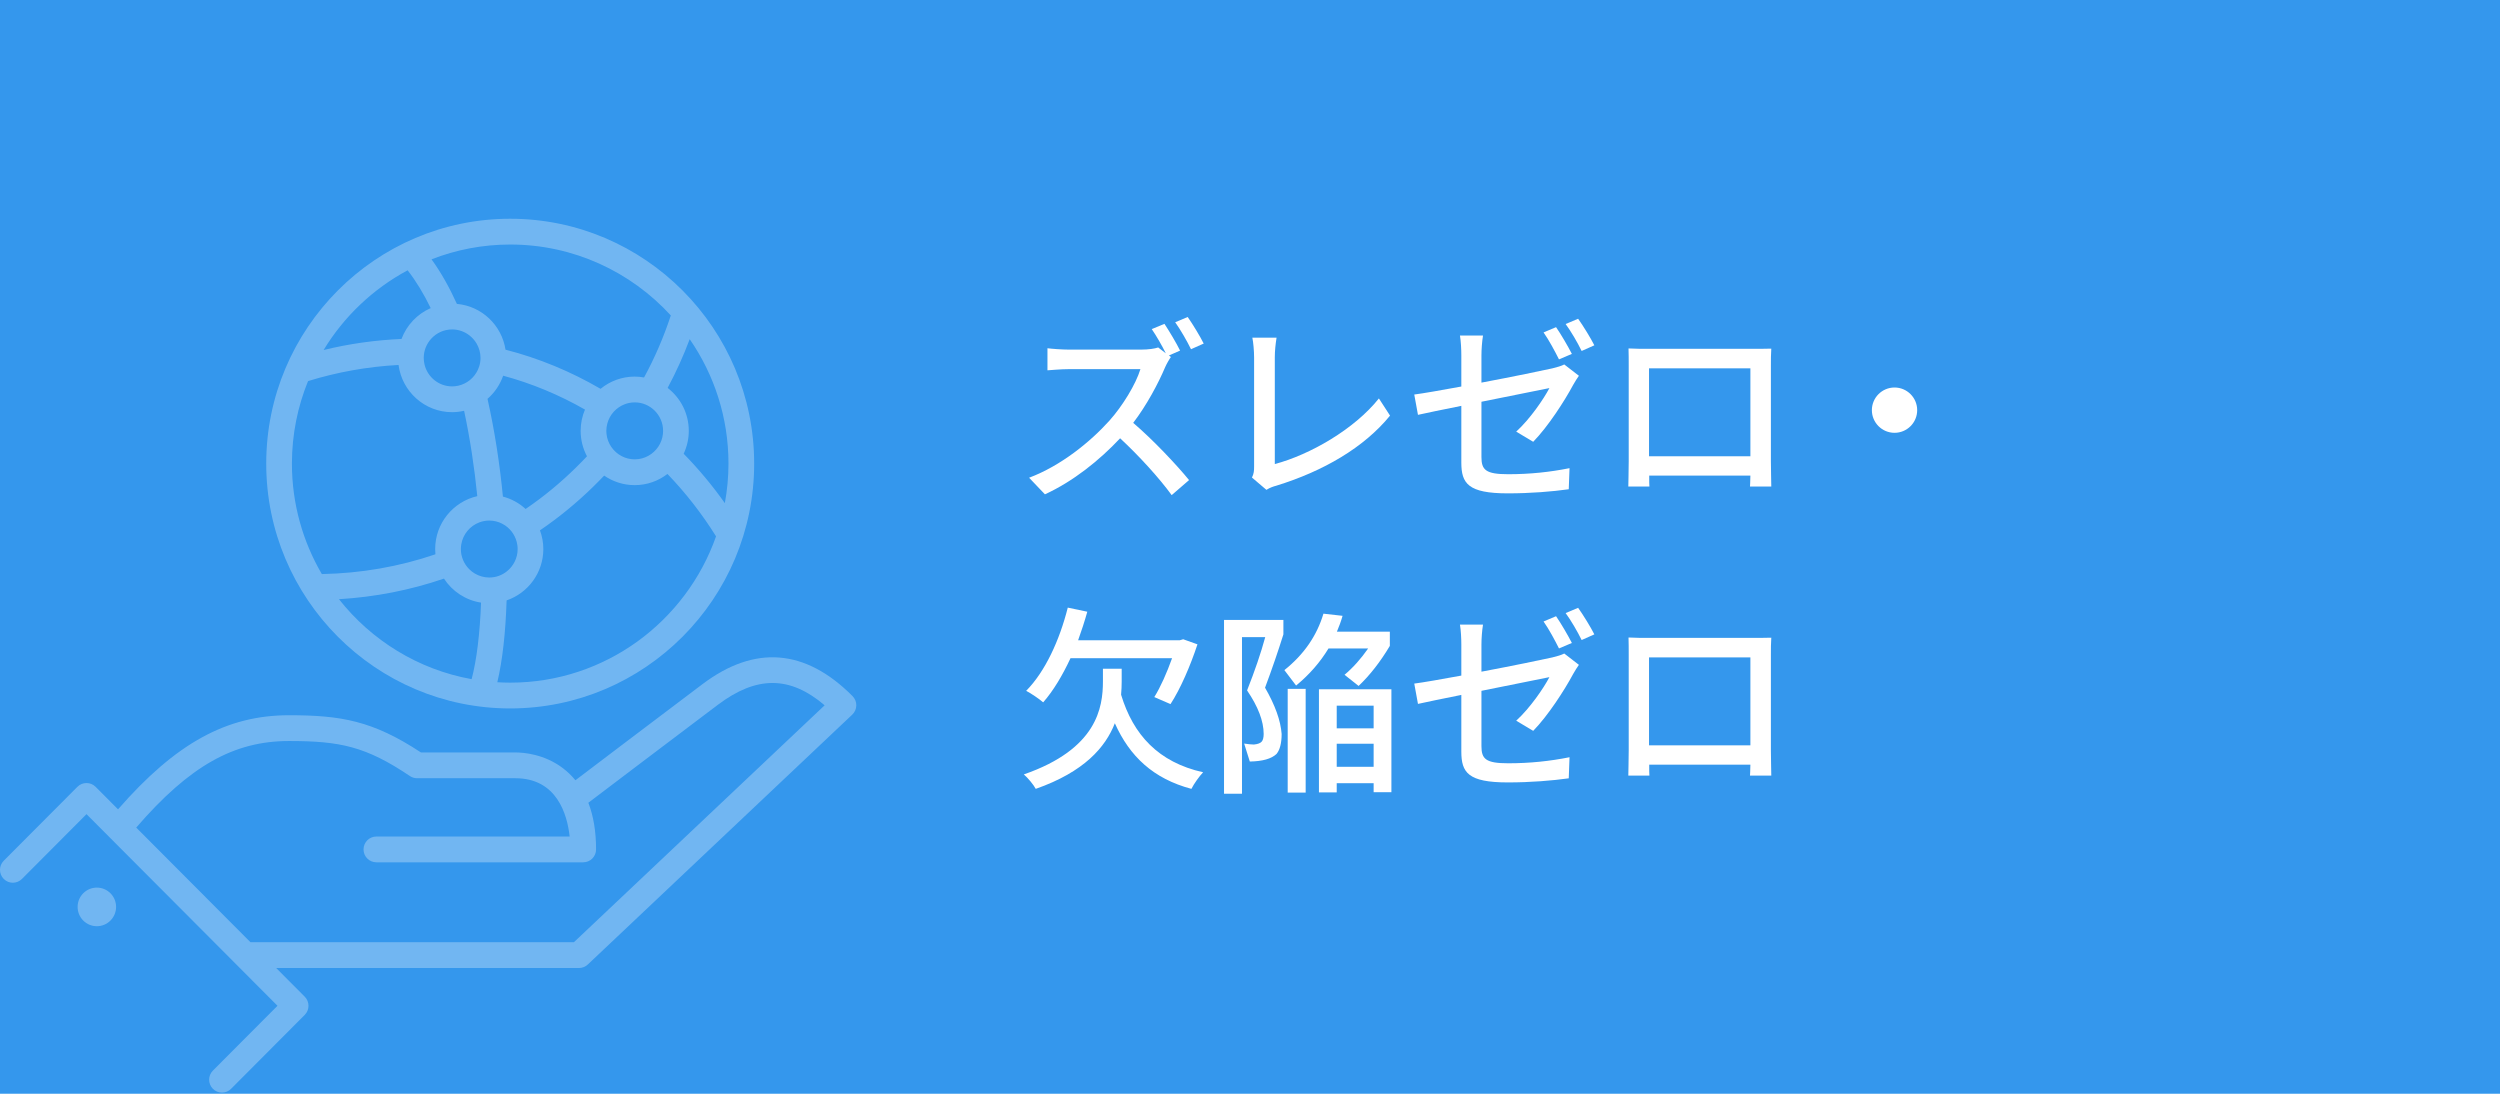 <?xml version="1.0" encoding="UTF-8"?>
<svg width="320px" height="140px" viewBox="0 0 320 140" version="1.1" xmlns="http://www.w3.org/2000/svg" xmlns:xlink="http://www.w3.org/1999/xlink">
    <title>Group 5</title>
    <g id="page-1" stroke="none" stroke-width="1" fill="none" fill-rule="evenodd">
        <g id="02-2_about-_a" transform="translate(-1065, -7564)">
            <g id="Group-5" transform="translate(1065, 7564)">
                <rect id="矩形copycopycopycopycopycopycopycopycopycopycopycopycopycopycopycopycopycopycopycopycopycopycopycopycopycopycopy-copy-2" fill="#3497ED" x="0" y="0" width="320" height="140"></rect>
                <g id="ズレゼロ・-欠陥ゼロ-copy" transform="translate(131.05, 40.575)" fill="#FFFFFF" fill-rule="nonzero">
                    <path d="M18.575,4.925 L20,4.3 C19.55,3.375 18.625,1.825 18,0.875 L16.375,1.55 C16.975,2.425 17.675,3.65 18.175,4.65 L17.2,3.9 C16.775,4.05 15.95,4.175 15.025,4.175 L5.75,4.175 C4.975,4.175 3.525,4.075 3.025,4 L3.025,6.825 C3.425,6.8 4.775,6.675 5.75,6.675 L14.925,6.675 C14.325,8.625 12.65,11.375 10.95,13.275 C8.475,16.025 4.725,19.05 0.675,20.575 L2.7,22.7 C6.3,21.05 9.65,18.375 12.325,15.525 C14.775,17.8 17.3,20.575 18.925,22.8 L21.15,20.875 C19.6,18.975 16.575,15.75 14,13.55 C15.725,11.3 17.225,8.475 18.1,6.4 C18.275,6 18.65,5.35 18.825,5.125 L18.575,4.925 Z M19.375,0.675 C20.05,1.625 20.875,3.05 21.4,4.125 L23.025,3.4 C22.575,2.5 21.625,0.925 20.975,9.09494702e-13 L19.375,0.675 Z" id="Shape"></path>
                    <path d="M31.05,22.125 C31.525,21.825 32,21.675 32.3,21.6 C38.375,19.725 43.55,16.7 46.875,12.625 L45.45,10.425 C42.3,14.375 36.625,17.625 32.125,18.825 L32.125,5.15 C32.125,4.325 32.225,3.425 32.35,2.65 L29.25,2.65 C29.375,3.225 29.475,4.375 29.475,5.175 L29.475,19.15 C29.475,19.675 29.45,20.05 29.2,20.55 L31.05,22.125 Z" id="Path"></path>
                    <path d="M70.15,4.725 C69.65,3.75 68.75,2.2 68.125,1.3 L66.525,1.975 C67.2,2.925 68,4.425 68.5,5.425 L70.15,4.725 Z M58.575,4.925 C58.575,4.15 58.65,3.125 58.775,2.375 L55.825,2.375 C55.95,3.125 56,4.15 56,4.925 L56,8.9 C53.425,9.375 51.125,9.775 49.975,9.925 L50.45,12.525 C51.475,12.3 53.6,11.85 56,11.375 L56,18.625 C56,21.3 56.85,22.575 61.95,22.575 C64.875,22.575 67.6,22.35 69.75,22.05 L69.85,19.35 C67.35,19.85 64.8,20.125 62,20.125 C59.125,20.125 58.575,19.575 58.575,17.925 L58.575,10.85 C62.625,10.025 66.675,9.225 67.275,9.1 C66.525,10.525 64.8,13.05 63.025,14.675 L65.2,15.975 C67.1,14.025 69.2,10.775 70.325,8.675 C70.525,8.325 70.825,7.825 71.05,7.525 L69.175,6.075 C68.8,6.275 68.25,6.425 67.65,6.575 C66.55,6.825 62.575,7.65 58.575,8.4 L58.575,4.925 Z M69.35,0.9 C70.05,1.85 70.875,3.275 71.4,4.35 L73.025,3.625 C72.575,2.725 71.625,1.175 70.95,0.225 L69.35,0.9 Z" id="Shape"></path>
                    <path d="M93,6.575 L93,17.825 L80.025,17.825 L80.025,6.575 L93,6.575 Z M95.625,6.2 C95.625,5.5 95.625,4.725 95.675,4.05 C94.85,4.075 93.95,4.075 93.375,4.075 L79.8,4.075 C79.175,4.075 78.375,4.075 77.4,4.025 C77.425,4.7 77.425,5.55 77.425,6.2 L77.425,18.475 C77.425,19.475 77.375,21.475 77.375,21.7 L80.075,21.7 C80.05,21.575 80.05,20.975 80.05,20.3 L93,20.3 C92.975,21 92.975,21.575 92.95,21.7 L95.675,21.7 C95.675,21.5 95.625,19.35 95.625,18.475 L95.625,6.2 Z" id="Shape"></path>
                    <path d="M108.55,11.925 C108.55,13.525 109.85,14.825 111.45,14.825 C113.05,14.825 114.35,13.525 114.35,11.925 C114.35,10.325 113.05,9.025 111.45,9.025 C109.85,9.025 108.55,10.325 108.55,11.925 Z" id="Path"></path>
                    <path d="M18.975,43.675 C18.325,45.5 17.5,47.375 16.7,48.65 L18.775,49.55 C20.05,47.6 21.325,44.625 22.225,41.9 L20.4,41.25 L19.975,41.375 L6.95,41.375 C7.375,40.2 7.775,38.975 8.125,37.725 L5.625,37.2 C4.575,41.375 2.725,45.4 0.3,47.85 C0.925,48.175 2.025,48.925 2.475,49.325 C3.775,47.85 4.95,45.875 5.975,43.675 L18.975,43.675 Z M12.525,45.025 L10.125,45.025 L10.125,46.625 C10.125,50 9.375,55.3 0,58.55 C0.525,59 1.25,59.875 1.525,60.4 C7.725,58.225 10.45,55.075 11.65,52 C13.55,56.25 16.575,59.1 21.45,60.4 C21.775,59.75 22.45,58.8 22.95,58.275 C17.225,57 14,53.475 12.45,48.35 C12.5,47.775 12.525,47.2 12.525,46.675 L12.525,45.025 Z" id="Shape"></path>
                    <path d="M25.625,38.775 L25.625,61.025 L27.925,61.025 L27.925,40.975 L30.9,40.975 C30.35,43 29.575,45.275 28.575,47.8 C29.975,49.85 30.7,51.725 30.7,53.375 C30.7,53.85 30.6,54.175 30.45,54.35 C30.275,54.55 29.95,54.675 29.45,54.725 C29.1,54.725 28.7,54.675 28.2,54.6 L28.925,56.9 C30.55,56.875 31.7,56.55 32.35,55.925 C32.775,55.4 33,54.55 33,53.375 C32.875,51.675 32.175,49.7 30.875,47.45 C31.775,45.05 32.55,42.775 33.225,40.625 L33.225,38.775 L25.625,38.775 Z M47.05,47.65 L37.775,47.65 L37.775,60.85 L40.05,60.85 L40.05,59.675 L44.775,59.675 L44.775,60.825 L47.05,60.825 L47.05,47.65 Z M40.05,57.575 L40.05,54.625 L44.775,54.625 L44.775,57.575 L40.05,57.575 Z M40.05,52.65 L40.05,49.75 L44.775,49.75 L44.775,52.65 L40.05,52.65 Z M33.775,47.6 L33.775,60.875 L36.075,60.875 L36.075,47.6 L33.775,47.6 Z M38.35,37.975 C37.5,40.825 35.825,43.225 33.35,45.2 L34.85,47.175 C36.55,45.775 37.925,44.2 39,42.425 L44.075,42.425 C43.15,43.75 42.15,44.875 41.05,45.8 L42.85,47.225 C44.3,45.85 45.625,44.15 46.85,42.1 L46.85,40.275 L40.075,40.275 C40.35,39.625 40.6,38.95 40.8,38.25 L38.35,37.975 Z" id="Shape"></path>
                    <path d="M70.15,41.725 C69.65,40.75 68.75,39.2 68.125,38.3 L66.525,38.975 C67.2,39.925 68,41.425 68.5,42.425 L70.15,41.725 Z M58.575,41.925 C58.575,41.15 58.65,40.125 58.775,39.375 L55.825,39.375 C55.95,40.125 56,41.15 56,41.925 L56,45.9 C53.425,46.375 51.125,46.775 49.975,46.925 L50.45,49.525 C51.475,49.3 53.6,48.85 56,48.375 L56,55.625 C56,58.3 56.85,59.575 61.95,59.575 C64.875,59.575 67.6,59.35 69.75,59.05 L69.85,56.35 C67.35,56.85 64.8,57.125 62,57.125 C59.125,57.125 58.575,56.575 58.575,54.925 L58.575,47.85 C62.625,47.025 66.675,46.225 67.275,46.1 C66.525,47.525 64.8,50.05 63.025,51.675 L65.2,52.975 C67.1,51.025 69.2,47.775 70.325,45.675 C70.525,45.325 70.825,44.825 71.05,44.525 L69.175,43.075 C68.8,43.275 68.25,43.425 67.65,43.575 C66.55,43.825 62.575,44.65 58.575,45.4 L58.575,41.925 Z M69.35,37.9 C70.05,38.85 70.875,40.275 71.4,41.35 L73.025,40.625 C72.575,39.725 71.625,38.175 70.95,37.225 L69.35,37.9 Z" id="Shape"></path>
                    <path d="M93,43.575 L93,54.825 L80.025,54.825 L80.025,43.575 L93,43.575 Z M95.625,43.2 C95.625,42.5 95.625,41.725 95.675,41.05 C94.85,41.075 93.95,41.075 93.375,41.075 L79.8,41.075 C79.175,41.075 78.375,41.075 77.4,41.025 C77.425,41.7 77.425,42.55 77.425,43.2 L77.425,55.475 C77.425,56.475 77.375,58.475 77.375,58.7 L80.075,58.7 C80.05,58.575 80.05,57.975 80.05,57.3 L93,57.3 C92.975,58 92.975,58.575 92.95,58.7 L95.675,58.7 C95.675,58.5 95.625,56.35 95.625,55.475 L95.625,43.2 Z" id="Shape"></path>
                </g>
                <g id="群組copycopycopycopycopycopycopycopycopycopycopycopy-copy-2" opacity="0.303" transform="translate(0, 28)" fill="#FFFFFF">
                    <path d="M39.429,20.78 C43.186,19.617 47.069,18.926 51.015,18.715 C51.458,22.119 54.36,24.758 57.87,24.758 C58.398,24.758 58.911,24.693 59.406,24.58 C60.169,28.142 60.727,31.854 61.093,35.508 C58.011,36.211 55.703,38.975 55.703,42.276 C55.703,42.503 55.715,42.727 55.736,42.949 C51.096,44.533 46.209,45.387 41.194,45.482 C38.765,41.327 37.365,36.496 37.365,31.341 C37.365,27.606 38.102,24.042 39.429,20.78 M52.177,6.597 C53.261,7.984 54.245,9.617 55.131,11.438 C53.409,12.186 52.054,13.618 51.393,15.389 C48.018,15.532 44.682,16.005 41.422,16.802 C44.026,12.509 47.748,8.973 52.177,6.597 M65.306,3.299 C73.431,3.299 80.755,6.801 85.865,12.376 C84.966,15.119 83.82,17.779 82.44,20.316 C82.051,20.248 81.652,20.205 81.244,20.205 C79.587,20.205 78.065,20.793 76.873,21.771 C73.042,19.538 68.946,17.847 64.705,16.759 C64.226,13.628 61.663,11.18 58.482,10.899 C57.518,8.776 56.437,6.85 55.235,5.192 C58.361,3.974 61.756,3.299 65.306,3.299 M92.781,36.403 C91.179,34.137 89.414,32.026 87.509,30.08 C87.925,29.189 88.164,28.197 88.164,27.15 C88.164,24.911 87.099,22.923 85.456,21.652 C86.538,19.639 87.479,17.551 88.282,15.412 C91.408,19.94 93.246,25.428 93.246,31.341 C93.246,33.07 93.081,34.76 92.781,36.403 M65.306,59.38 C64.752,59.38 64.202,59.359 63.655,59.327 C64.311,56.584 64.718,52.962 64.845,48.85 C67.575,47.918 69.546,45.326 69.546,42.276 C69.546,41.434 69.389,40.632 69.115,39.884 C69.758,39.444 70.396,38.991 71.023,38.518 C73.282,36.817 75.389,34.923 77.333,32.876 C78.446,33.645 79.793,34.097 81.244,34.097 C82.82,34.097 84.27,33.559 85.435,32.665 C87.75,35.069 89.84,37.744 91.655,40.654 C87.82,51.55 77.46,59.38 65.306,59.38 M62.626,38.63 C63.228,38.63 63.794,38.779 64.294,39.04 C64.424,39.108 64.55,39.182 64.671,39.264 C65.486,39.823 66.06,40.709 66.214,41.731 C66.241,41.909 66.259,42.09 66.259,42.276 C66.259,43.43 65.721,44.459 64.885,45.128 C64.264,45.625 63.48,45.924 62.626,45.924 C62.279,45.924 61.945,45.872 61.627,45.781 C61.019,45.606 60.475,45.279 60.042,44.839 C59.392,44.18 58.99,43.274 58.99,42.276 C58.99,42.074 59.011,41.878 59.042,41.685 C59.255,40.377 60.164,39.304 61.374,38.857 C61.765,38.713 62.186,38.63 62.626,38.63 M79.971,23.739 C80.14,23.675 80.313,23.621 80.492,23.583 C80.735,23.532 80.986,23.504 81.244,23.504 C82.228,23.504 83.12,23.899 83.775,24.539 C84.454,25.202 84.877,26.127 84.877,27.15 C84.877,27.286 84.868,27.421 84.854,27.553 C84.722,28.747 84.016,29.767 83.019,30.33 C82.494,30.627 81.889,30.798 81.244,30.798 C80.635,30.798 80.061,30.645 79.557,30.378 C78.507,29.823 77.759,28.769 77.63,27.532 C77.617,27.406 77.61,27.278 77.61,27.15 C77.61,26.82 77.658,26.502 77.74,26.198 C78.046,25.063 78.885,24.149 79.971,23.739 M64.404,20.088 C68.044,21.069 71.563,22.532 74.878,24.426 C74.521,25.263 74.323,26.183 74.323,27.15 C74.323,28.326 74.618,29.434 75.135,30.406 C73.265,32.396 71.234,34.235 69.05,35.88 C68.467,36.319 67.876,36.74 67.278,37.149 C66.462,36.403 65.471,35.852 64.372,35.564 C63.967,31.384 63.317,27.123 62.4,23.052 C63.305,22.264 64.002,21.246 64.404,20.088 M54.237,17.813 C54.237,16.872 54.597,16.015 55.183,15.368 C55.533,14.98 55.962,14.666 56.448,14.459 C56.885,14.271 57.365,14.167 57.87,14.167 C58.709,14.167 59.481,14.456 60.097,14.937 C60.459,15.22 60.766,15.569 61.001,15.968 C61.32,16.51 61.506,17.139 61.506,17.813 C61.506,18.186 61.449,18.545 61.345,18.884 C61.296,19.044 61.233,19.198 61.163,19.349 C60.691,20.363 59.768,21.125 58.653,21.371 C58.4,21.427 58.139,21.459 57.87,21.459 C56.154,21.459 54.716,20.258 54.338,18.651 C54.274,18.381 54.237,18.102 54.237,17.813 M43.385,48.696 C48.01,48.42 52.519,47.535 56.828,46.061 C57.882,47.681 59.59,48.828 61.573,49.134 C61.432,53.055 61.021,56.455 60.369,58.933 C53.522,57.702 47.535,53.963 43.385,48.696 M65.306,62.679 C82.525,62.679 96.533,48.621 96.533,31.341 C96.533,14.06 82.525,0 65.306,0 C48.087,0 34.078,14.06 34.078,31.341 C34.078,48.621 48.087,62.679 65.306,62.679" id="Fill-1"></path>
                    <path d="M73.46,92.605 L32.06,92.605 L17.436,77.93 C24.283,70.007 29.954,66.85 36.991,66.85 C43.503,66.85 46.82,67.527 52.468,71.333 C52.739,71.515 53.059,71.613 53.384,71.613 L65.962,71.613 C71.265,71.613 72.601,76.201 72.916,79.076 L48.176,79.076 C47.268,79.076 46.532,79.814 46.532,80.726 C46.532,81.636 47.268,82.375 48.176,82.375 L74.652,82.375 C75.56,82.375 76.296,81.636 76.296,80.726 C76.296,78.438 75.963,76.445 75.309,74.752 C76.289,74.009 85.544,66.989 91.889,62.21 C96.838,58.482 101.108,58.481 105.555,62.278 L73.46,92.605 Z M109.125,61.102 C103.082,55.037 96.618,54.522 89.916,59.572 C84.015,64.016 75.599,70.397 73.652,71.874 C73.182,71.3 72.652,70.783 72.056,70.331 C69.659,68.511 66.995,68.314 65.962,68.314 L53.881,68.314 C47.714,64.248 43.635,63.551 36.991,63.551 C29.051,63.551 22.531,67.09 15.109,75.595 L12.235,72.711 C11.593,72.067 10.552,72.067 9.911,72.711 L0.482,82.173 C-0.161,82.817 -0.161,83.862 0.482,84.506 C1.124,85.15 2.164,85.15 2.806,84.506 L11.073,76.21 L12.987,78.131 L15.324,80.476 L35.519,100.74 L27.251,109.037 C26.61,109.681 26.61,110.725 27.251,111.369 C27.572,111.691 27.993,111.852 28.414,111.852 C28.834,111.852 29.255,111.691 29.576,111.369 L39.005,101.906 C39.647,101.262 39.647,100.218 39.005,99.574 L35.348,95.904 L74.112,95.904 C74.531,95.904 74.934,95.744 75.239,95.455 L109.09,63.469 C109.413,63.164 109.6,62.74 109.607,62.293 C109.613,61.848 109.44,61.418 109.125,61.102 L109.125,61.102 Z" id="Fill-3"></path>
                    <path d="M10.656,86.338 C9.695,87.302 9.695,88.867 10.656,89.831 C11.617,90.796 13.176,90.796 14.137,89.831 C15.099,88.867 15.099,87.302 14.137,86.338 C13.176,85.373 11.617,85.373 10.656,86.338" id="Fill-5"></path>
                </g>
            </g>
        </g>
    </g>
</svg>